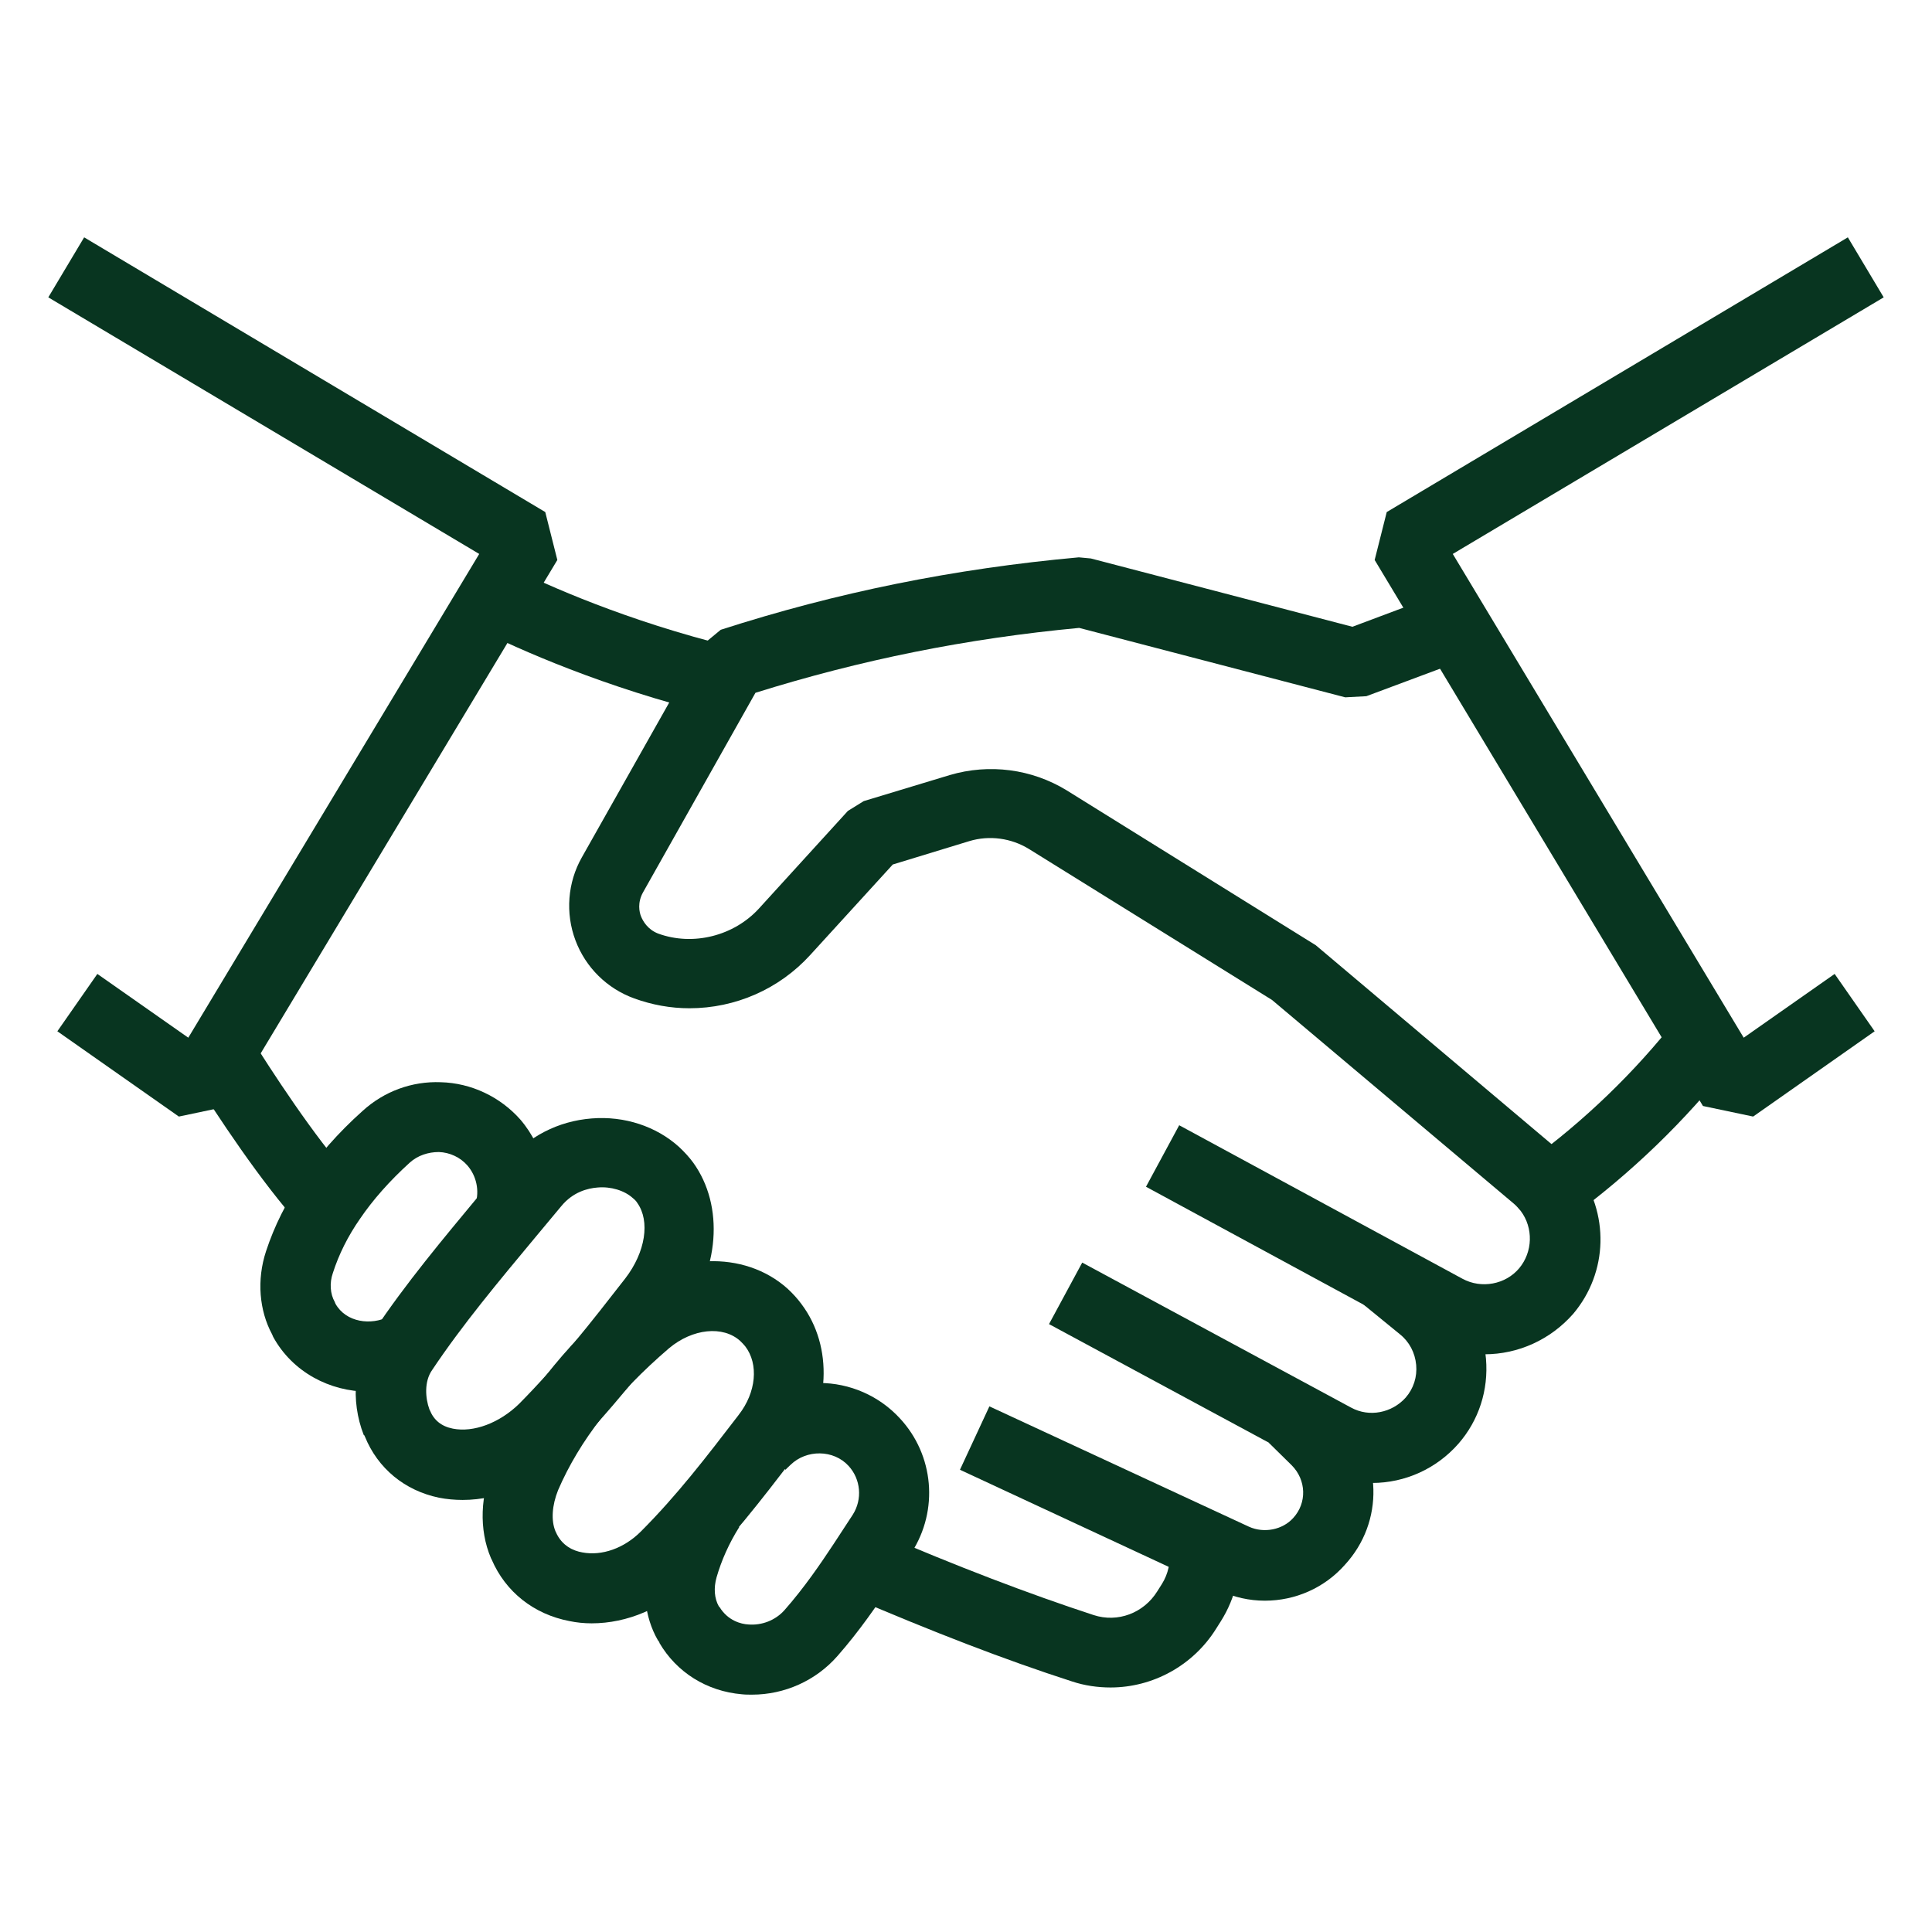 <?xml version="1.0" encoding="UTF-8"?>
<!-- Generator: Adobe Illustrator 23.0.2, SVG Export Plug-In . SVG Version: 6.00 Build 0)  -->
<svg xmlns="http://www.w3.org/2000/svg" xmlns:xlink="http://www.w3.org/1999/xlink" version="1.1" id="Layer_1" x="0px" y="0px" viewBox="0 0 512 512" style="enable-background:new 0 0 512 512;" xml:space="preserve">
<style type="text/css">
	.st0{fill:#083520;}
</style>
<path class="st0" d="M464.6,295.9l-13.3-2.8l-87-144.7l3.2-12.7l122.2-72.8l9.5,15.9l-114.2,68l77.1,128.2l24.1-16.9l10.6,15.2  L464.6,295.9z"></path>
<path class="st0" d="M47.4,295.9l-32.2-22.6l10.6-15.2l24.1,16.9L127,146.8l-114.2-68l9.5-15.9l122.2,72.8l3.2,12.7l-87,144.7  L47.4,295.9z"></path>
<path class="st0" d="M393.4,358.9c-5.1,0-10.2-1.3-14.6-3.7l-75.1-40.7l8.8-16.3l75.1,40.7c5,2.7,11.4,1.5,15-2.8  c3.6-4.3,3.8-10.7,0.4-15.2c-0.6-0.7-1.2-1.4-1.8-1.9L337.1,265l-64.4-40c-4.7-2.9-10.5-3.7-15.8-2.1l-20.3,6.2l-21.9,24  c-8.2,9-19.8,14.1-32,14.1c-5,0-9.9-0.9-14.6-2.6c-7.2-2.6-12.9-8.2-15.6-15.4c-2.7-7.2-2.1-15.3,1.7-22l31.6-56l5.2-4.3  c30.7-9.9,61.8-16.2,94.9-19.2l3.2,0.3l69.3,18.1l24-9l6.5,17.4l-26.8,10l-5.6,0.3L286,166.4c-29.9,2.8-58,8.5-85.8,17.2l-29.8,52.9  c-1.5,2.7-1,5.2-0.5,6.4c0.5,1.2,1.7,3.4,4.5,4.5c9.3,3.4,20.1,0.6,26.7-6.6l23.6-25.9l4.2-2.6l22.8-6.9c10.5-3.1,21.7-1.6,30.9,4  l66.1,41.1l64.6,54.5c1.6,1.3,3.1,2.9,4.5,4.7c8.8,11.7,8.4,27.5-0.9,38.5C410.9,355,402.4,358.9,393.4,358.9z"></path>
<path class="st0" d="M415.9,322.9l-10.9-15c14.9-10.9,28.2-23.7,39.4-38l14.6,11.4C446.7,297,432.2,311,415.9,322.9z"></path>
<path class="st0" d="M363.6,393c-5,0-9.9-1.3-14.4-3.7L278,350.9l8.8-16.3L358,373c4.9,2.7,10.9,1.4,14.5-2.6  c2.1-2.4,3.1-5.5,2.8-8.7c-0.3-3.2-1.8-6.1-4.3-8.1l-9.8-8l11.7-14.4l9.8,8c6.4,5.2,10.4,12.6,11.1,20.9c0.7,8.3-1.9,16.3-7.3,22.5  C380.7,389.2,372.4,393,363.6,393z"></path>
<path class="st0" d="M335.2,424.2c-4.1,0-8.2-0.9-12-2.7l-68.8-32l7.8-16.8l68.8,31.9c4,1.8,8.9,0.8,11.7-2.3c3.7-4,3.5-10.1-0.4-14  l-6.1-6l13.1-13.2l6.1,6c11,10.8,11.5,28.2,1,39.6C351,420.8,343.3,424.2,335.2,424.2z"></path>
<path class="st0" d="M294.3,447.2c-3.4,0-6.9-0.5-10.2-1.6c-17.7-5.7-37.1-13.2-59.2-22.7l7.3-17c21.6,9.3,40.5,16.5,57.6,22.1  c6.4,2.1,13.3-0.5,16.9-6.3l1.2-1.9c1.7-2.7,2.4-5.9,2-9.2l18.4-2.1c0.9,7.4-0.8,14.9-4.8,21.2l-1.2,1.9  C316.2,441.4,305.5,447.2,294.3,447.2z"></path>
<path class="st0" d="M189.1,189.3c-29-7.1-51.6-17.2-62.4-22.6l8.2-16.6c10.2,5.1,31.4,14.5,58.6,21.2L189.1,189.3z"></path>
<path class="st0" d="M79.5,324.7c-10.4-11.6-21.6-28.5-29.2-40.6l15.7-9.8c5.9,9.4,17.2,26.9,27.2,38L79.5,324.7z"></path>
<path class="st0" d="M97.6,368.8c-10.2,0-20.1-5.2-25.2-14.5l-0.3-0.7c-3.4-6.3-4.1-14.4-1.6-22c2.2-6.7,5.4-13.1,9.5-19  c4.2-6.2,9.6-12.4,16.1-18.2c5.7-5.2,13.1-7.9,20.7-7.6c8.1,0.2,15.8,3.9,21.1,9.9c6.6,7.7,8.8,18.4,5.8,28l-17.7-5.6  c1.1-3.5,0.3-7.4-2.1-10.2c-1.9-2.2-4.7-3.5-7.6-3.6c-2.8,0-5.6,0.9-7.7,2.8c-5.4,4.9-9.8,9.9-13.2,14.9c-3.2,4.6-5.6,9.4-7.2,14.4  c-0.9,2.6-0.7,5.5,0.5,7.6l0.2,0.5c2.8,5,9.5,5.8,14.1,3.4l8.6,16.4C107,367.7,102.2,368.8,97.6,368.8z"></path>
<path class="st0" d="M199.3,449.1c-0.9,0-1.8,0-2.7-0.1c-9.3-0.8-17.3-5.8-21.9-13.7l0.1,0l-0.5-0.7c-3.5-6.1-4.4-14.2-2.2-21.8  c1.8-6.1,4.5-12.1,8-17.8l15.8,9.7c-2.7,4.3-4.7,8.8-6,13.3c-0.8,2.8-0.6,5.6,0.6,7.7l0,0l0.2,0.2c2.2,3.6,5.7,4.5,7.6,4.6  c3.6,0.3,7.2-1.1,9.6-3.8c5.2-5.9,9.5-12.2,13-17.5c1.7-2.6,3.4-5.2,5.1-7.8c2.6-4.1,2.1-9.4-1.1-12.9c-4-4.4-11.2-4.4-15.4-0.3  c-0.6,0.6-1,0.9-1.3,1.3l-13.7-12.5c0.7-0.8,1.5-1.6,2.3-2.3c5.3-5.2,12.6-8.2,20.3-8.2c8.1,0,15.9,3.4,21.4,9.4  c9,9.7,10.3,24.3,3.1,35.5c-1.7,2.7-3.5,5.4-5.2,8c-3.9,5.9-8.6,12.8-14.5,19.5C216.2,445.4,207.9,449.1,199.3,449.1z"></path>
<path class="st0" d="M122.6,397.5c-2.1,0-4.3-0.2-6.3-0.6c-9.1-1.9-16.2-7.8-19.6-16.2l0,0l-0.2-0.4l-0.1,0  c-3.6-9.2-2.6-19.7,2.6-27.4c8.5-12.8,18.6-24.8,28.3-36.5c2.3-2.8,4.6-5.6,6.9-8.3c5.7-6.9,13.7-11,22.6-11.7  c8.7-0.7,17.1,2.1,23.1,7.5c1.4,1.3,2.7,2.7,3.8,4.2c8.3,11.5,7,28.7-3.2,41.9c-9.4,12-18.7,24-29.9,35.3l0,0  C142.9,393,132.5,397.5,122.6,397.5z M113.8,373.5l0.1,0.2c1.1,2.7,3.1,4.3,6.1,4.9c5.5,1.1,12.4-1.5,17.6-6.6  c10.4-10.5,19-21.5,28.1-33.2c5.4-7,6.6-15.2,3.2-20c-0.3-0.5-0.7-0.9-1.2-1.3c-2.2-2-5.8-3.1-9.3-2.8c-2.7,0.2-6.6,1.2-9.7,5  c-2.3,2.8-4.7,5.6-7,8.4c-9.4,11.3-19.2,23-27.2,35C112.4,366.1,112.7,370.5,113.8,373.5L113.8,373.5z"></path>
<path class="st0" d="M156.8,430.2c-2,0-4-0.2-5.9-0.6c-9.4-1.8-16.9-7.7-20.6-16.3l-0.2-0.4l0,0c-3.2-7.5-2.9-16.8,0.9-25.4  c6.8-15.8,18-30.3,34.3-44.3c13.2-11.3,31.9-12,43.4-1.7c1.4,1.3,2.6,2.6,3.7,4.1c8.5,11.3,7.7,28-1.9,40.5l-0.3,0.4  c-8.3,10.8-16.9,22-27.3,32.4l0,0C175.8,426.2,166.2,430.2,156.8,430.2z M147.2,405.8l0.1,0.2c1.6,3.7,4.7,5,7,5.4  c5.2,1,11.1-1.1,15.5-5.5c9.6-9.6,17.4-19.8,25.7-30.6l0.3-0.4c4.6-5.9,5.3-13.4,1.7-18.1c-0.4-0.5-0.8-0.9-1.3-1.4  c-4.6-4.2-12.7-3.3-18.9,1.9c-14.1,12.1-23.7,24.4-29.4,37.6C146.3,398.9,146,402.9,147.2,405.8L147.2,405.8z"></path>
</svg>
